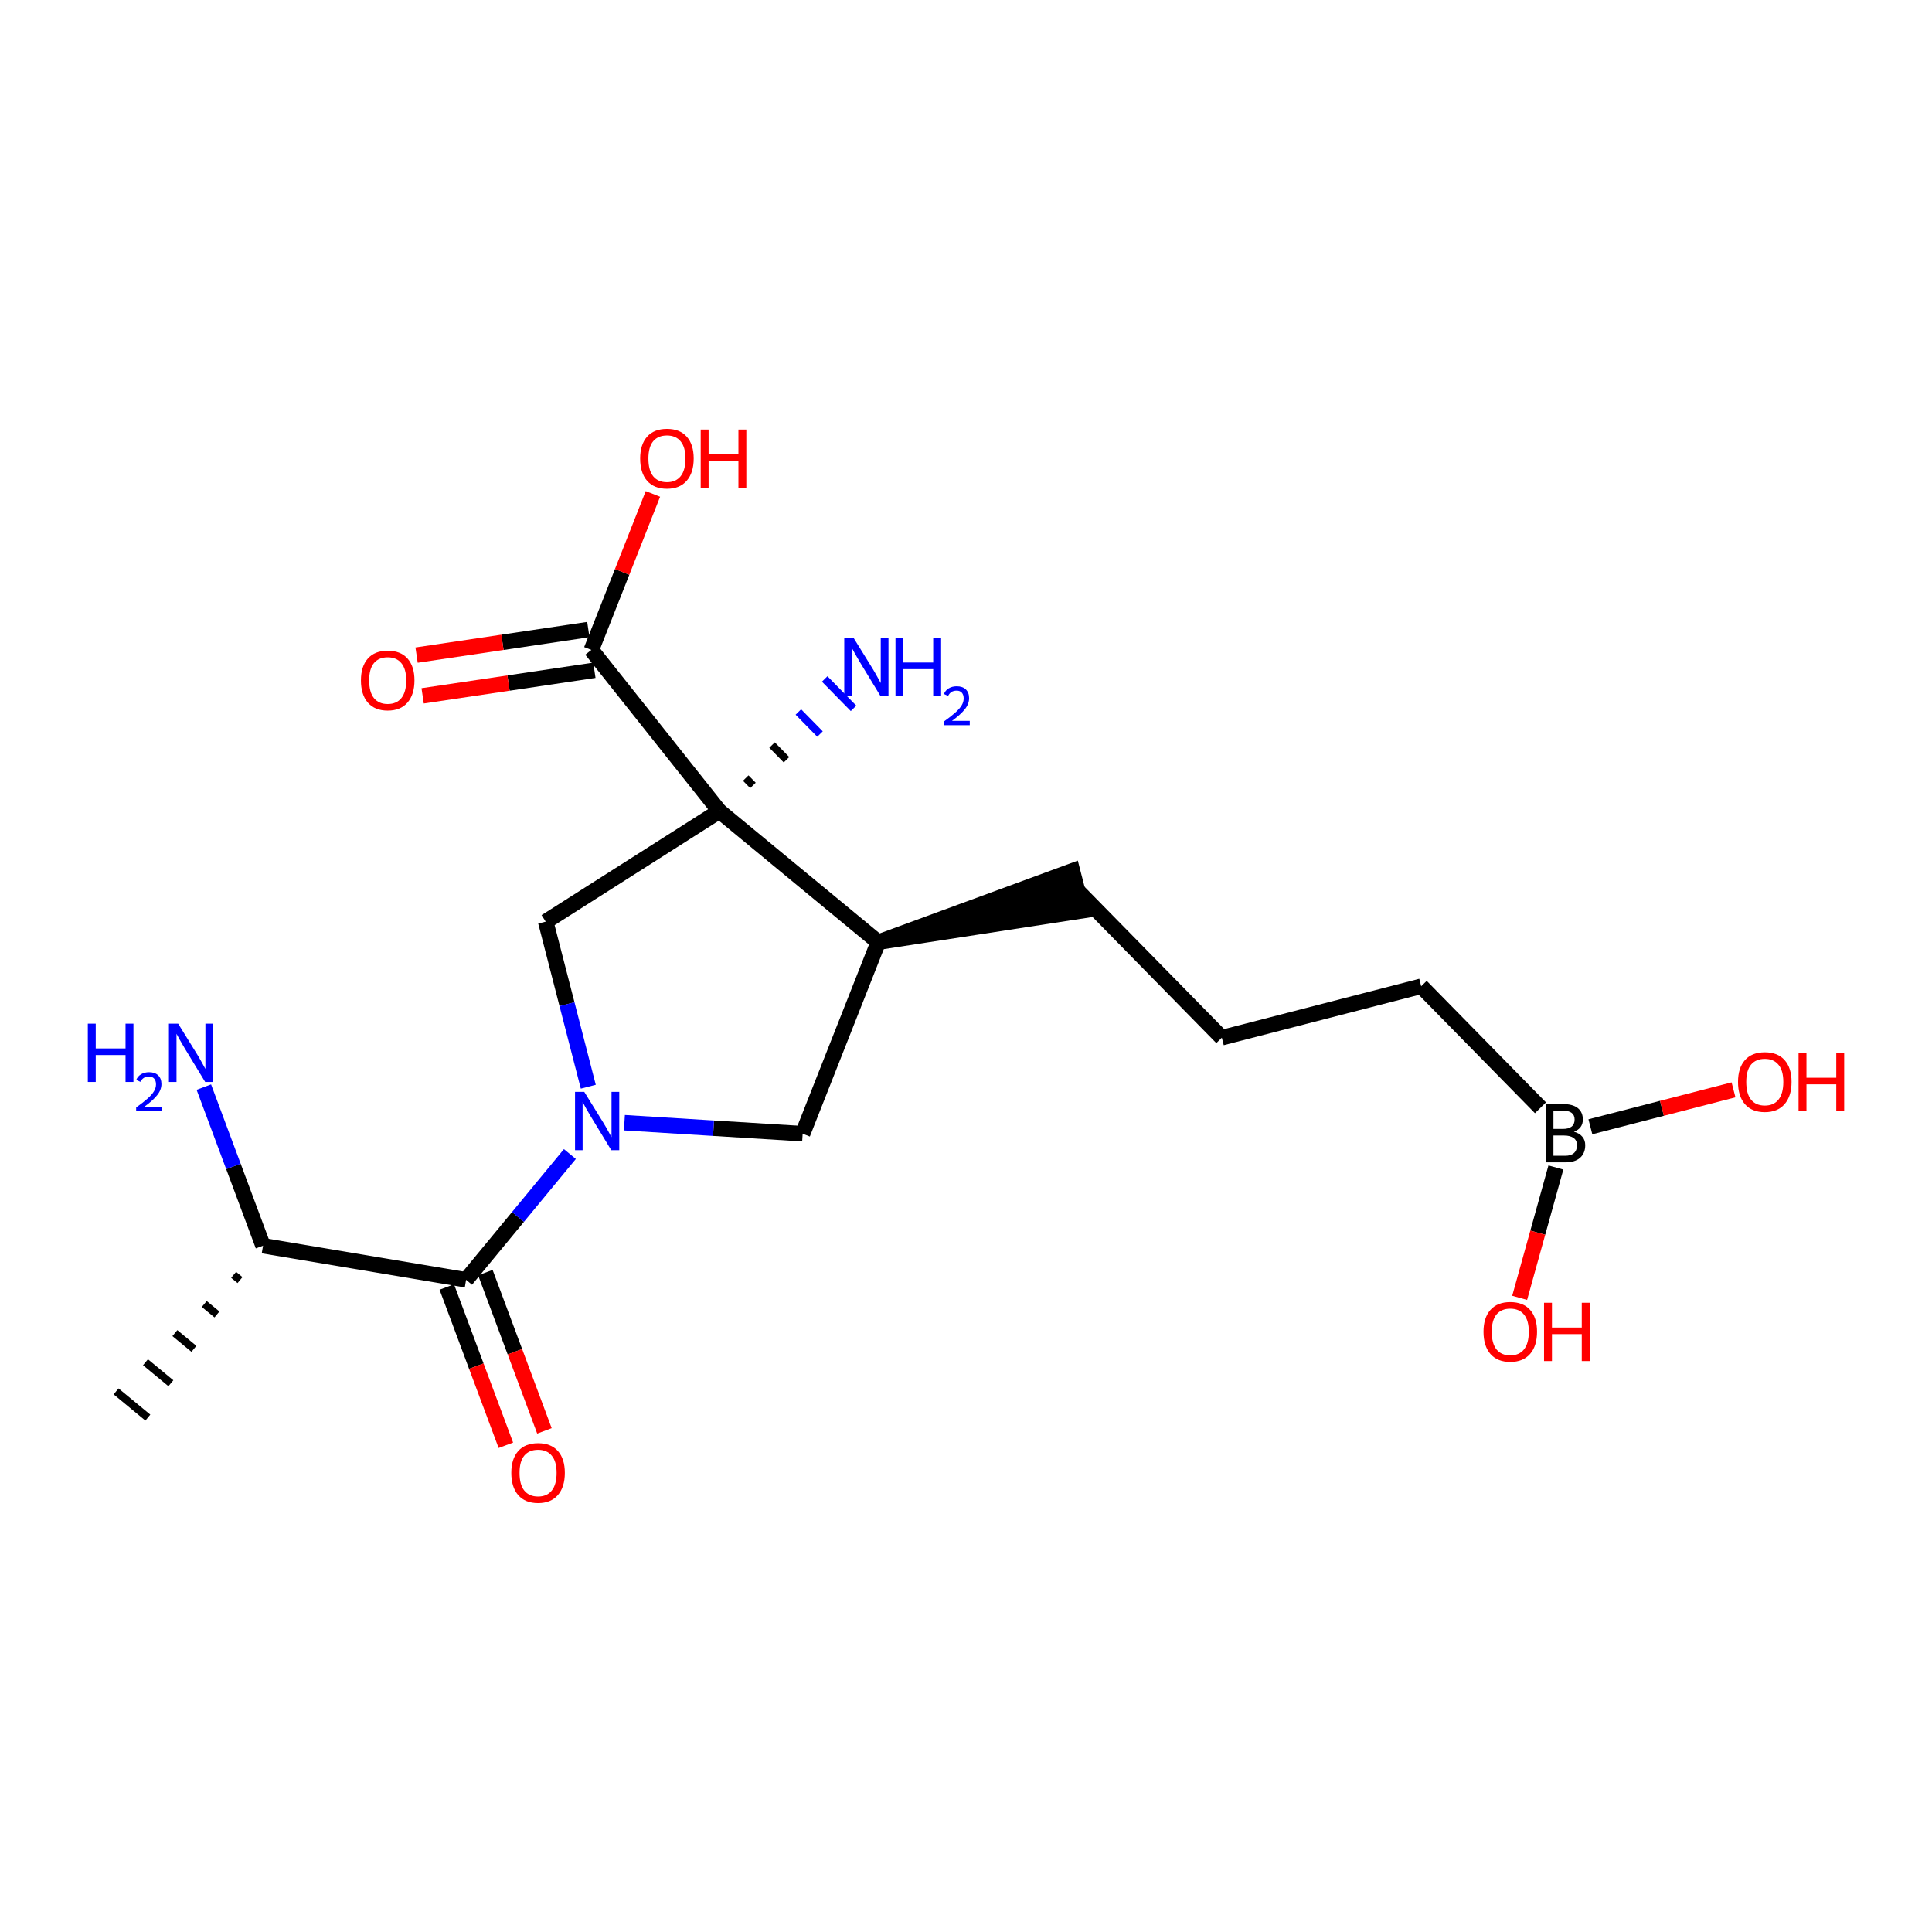 <?xml version='1.0' encoding='iso-8859-1'?>
<svg version='1.1' baseProfile='full'
              xmlns='http://www.w3.org/2000/svg'
                      xmlns:rdkit='http://www.rdkit.org/xml'
                      xmlns:xlink='http://www.w3.org/1999/xlink'
                  xml:space='preserve'
width='250px' height='250px' viewBox='0 0 250 250'>
<!-- END OF HEADER -->
<rect style='opacity:1.0;fill:#FFFFFF;stroke:none' width='250' height='250' x='0' y='0'> </rect>
<path class='bond-0 atom-6 atom-0' d='M 30.233,164.964 L 31.055,165.643' style='fill:none;fill-rule:evenodd;stroke:#000000;stroke-width:1.0px;stroke-linecap:butt;stroke-linejoin:miter;stroke-opacity:1' />
<path class='bond-0 atom-6 atom-0' d='M 26.43,168.735 L 28.074,170.091' style='fill:none;fill-rule:evenodd;stroke:#000000;stroke-width:1.0px;stroke-linecap:butt;stroke-linejoin:miter;stroke-opacity:1' />
<path class='bond-0 atom-6 atom-0' d='M 22.628,172.505 L 25.093,174.54' style='fill:none;fill-rule:evenodd;stroke:#000000;stroke-width:1.0px;stroke-linecap:butt;stroke-linejoin:miter;stroke-opacity:1' />
<path class='bond-0 atom-6 atom-0' d='M 18.825,176.275 L 22.112,178.989' style='fill:none;fill-rule:evenodd;stroke:#000000;stroke-width:1.0px;stroke-linecap:butt;stroke-linejoin:miter;stroke-opacity:1' />
<path class='bond-0 atom-6 atom-0' d='M 15.022,180.046 L 19.131,183.438' style='fill:none;fill-rule:evenodd;stroke:#000000;stroke-width:1.0px;stroke-linecap:butt;stroke-linejoin:miter;stroke-opacity:1' />
<path class='bond-1 atom-1 atom-2' d='M 158.103,134.277 L 139.441,115.263' style='fill:none;fill-rule:evenodd;stroke:#000000;stroke-width:2.0px;stroke-linecap:butt;stroke-linejoin:miter;stroke-opacity:1' />
<path class='bond-2 atom-1 atom-3' d='M 158.103,134.277 L 183.902,127.622' style='fill:none;fill-rule:evenodd;stroke:#000000;stroke-width:2.0px;stroke-linecap:butt;stroke-linejoin:miter;stroke-opacity:1' />
<path class='bond-3 atom-7 atom-2' d='M 113.642,121.918 L 140.106,117.843 L 138.775,112.683 Z' style='fill:#000000;fill-rule:evenodd;fill-opacity:1;stroke:#000000;stroke-width:2.0px;stroke-linecap:butt;stroke-linejoin:miter;stroke-opacity:1;' />
<path class='bond-4 atom-3 atom-11' d='M 183.902,127.622 L 199.335,143.346' style='fill:none;fill-rule:evenodd;stroke:#000000;stroke-width:2.0px;stroke-linecap:butt;stroke-linejoin:miter;stroke-opacity:1' />
<path class='bond-5 atom-4 atom-7' d='M 103.863,146.701 L 113.642,121.918' style='fill:none;fill-rule:evenodd;stroke:#000000;stroke-width:2.0px;stroke-linecap:butt;stroke-linejoin:miter;stroke-opacity:1' />
<path class='bond-6 atom-4 atom-14' d='M 103.863,146.701 L 92.33,145.989' style='fill:none;fill-rule:evenodd;stroke:#000000;stroke-width:2.0px;stroke-linecap:butt;stroke-linejoin:miter;stroke-opacity:1' />
<path class='bond-6 atom-4 atom-14' d='M 92.33,145.989 L 80.798,145.277' style='fill:none;fill-rule:evenodd;stroke:#0000FF;stroke-width:2.0px;stroke-linecap:butt;stroke-linejoin:miter;stroke-opacity:1' />
<path class='bond-7 atom-5 atom-10' d='M 70.615,119.26 L 93.094,104.959' style='fill:none;fill-rule:evenodd;stroke:#000000;stroke-width:2.0px;stroke-linecap:butt;stroke-linejoin:miter;stroke-opacity:1' />
<path class='bond-8 atom-5 atom-14' d='M 70.615,119.26 L 73.37,129.94' style='fill:none;fill-rule:evenodd;stroke:#000000;stroke-width:2.0px;stroke-linecap:butt;stroke-linejoin:miter;stroke-opacity:1' />
<path class='bond-8 atom-5 atom-14' d='M 73.37,129.94 L 76.125,140.62' style='fill:none;fill-rule:evenodd;stroke:#0000FF;stroke-width:2.0px;stroke-linecap:butt;stroke-linejoin:miter;stroke-opacity:1' />
<path class='bond-9 atom-6 atom-8' d='M 34.036,161.194 L 60.311,165.607' style='fill:none;fill-rule:evenodd;stroke:#000000;stroke-width:2.0px;stroke-linecap:butt;stroke-linejoin:miter;stroke-opacity:1' />
<path class='bond-10 atom-6 atom-12' d='M 34.036,161.194 L 30.206,150.932' style='fill:none;fill-rule:evenodd;stroke:#000000;stroke-width:2.0px;stroke-linecap:butt;stroke-linejoin:miter;stroke-opacity:1' />
<path class='bond-10 atom-6 atom-12' d='M 30.206,150.932 L 26.377,140.671' style='fill:none;fill-rule:evenodd;stroke:#0000FF;stroke-width:2.0px;stroke-linecap:butt;stroke-linejoin:miter;stroke-opacity:1' />
<path class='bond-11 atom-7 atom-10' d='M 113.642,121.918 L 93.094,104.959' style='fill:none;fill-rule:evenodd;stroke:#000000;stroke-width:2.0px;stroke-linecap:butt;stroke-linejoin:miter;stroke-opacity:1' />
<path class='bond-12 atom-8 atom-14' d='M 60.311,165.607 L 67.027,157.47' style='fill:none;fill-rule:evenodd;stroke:#000000;stroke-width:2.0px;stroke-linecap:butt;stroke-linejoin:miter;stroke-opacity:1' />
<path class='bond-12 atom-8 atom-14' d='M 67.027,157.47 L 73.743,149.333' style='fill:none;fill-rule:evenodd;stroke:#0000FF;stroke-width:2.0px;stroke-linecap:butt;stroke-linejoin:miter;stroke-opacity:1' />
<path class='bond-13 atom-8 atom-15' d='M 57.815,166.538 L 61.636,176.778' style='fill:none;fill-rule:evenodd;stroke:#000000;stroke-width:2.0px;stroke-linecap:butt;stroke-linejoin:miter;stroke-opacity:1' />
<path class='bond-13 atom-8 atom-15' d='M 61.636,176.778 L 65.458,187.018' style='fill:none;fill-rule:evenodd;stroke:#FF0000;stroke-width:2.0px;stroke-linecap:butt;stroke-linejoin:miter;stroke-opacity:1' />
<path class='bond-13 atom-8 atom-15' d='M 62.807,164.675 L 66.629,174.915' style='fill:none;fill-rule:evenodd;stroke:#000000;stroke-width:2.0px;stroke-linecap:butt;stroke-linejoin:miter;stroke-opacity:1' />
<path class='bond-13 atom-8 atom-15' d='M 66.629,174.915 L 70.45,185.155' style='fill:none;fill-rule:evenodd;stroke:#FF0000;stroke-width:2.0px;stroke-linecap:butt;stroke-linejoin:miter;stroke-opacity:1' />
<path class='bond-14 atom-9 atom-10' d='M 76.521,84.098 L 93.094,104.959' style='fill:none;fill-rule:evenodd;stroke:#000000;stroke-width:2.0px;stroke-linecap:butt;stroke-linejoin:miter;stroke-opacity:1' />
<path class='bond-15 atom-9 atom-16' d='M 76.129,81.463 L 65.017,83.116' style='fill:none;fill-rule:evenodd;stroke:#000000;stroke-width:2.0px;stroke-linecap:butt;stroke-linejoin:miter;stroke-opacity:1' />
<path class='bond-15 atom-9 atom-16' d='M 65.017,83.116 L 53.906,84.77' style='fill:none;fill-rule:evenodd;stroke:#FF0000;stroke-width:2.0px;stroke-linecap:butt;stroke-linejoin:miter;stroke-opacity:1' />
<path class='bond-15 atom-9 atom-16' d='M 76.913,86.733 L 65.802,88.387' style='fill:none;fill-rule:evenodd;stroke:#000000;stroke-width:2.0px;stroke-linecap:butt;stroke-linejoin:miter;stroke-opacity:1' />
<path class='bond-15 atom-9 atom-16' d='M 65.802,88.387 L 54.69,90.041' style='fill:none;fill-rule:evenodd;stroke:#FF0000;stroke-width:2.0px;stroke-linecap:butt;stroke-linejoin:miter;stroke-opacity:1' />
<path class='bond-16 atom-9 atom-17' d='M 76.521,84.098 L 80.504,74.005' style='fill:none;fill-rule:evenodd;stroke:#000000;stroke-width:2.0px;stroke-linecap:butt;stroke-linejoin:miter;stroke-opacity:1' />
<path class='bond-16 atom-9 atom-17' d='M 80.504,74.005 L 84.486,63.913' style='fill:none;fill-rule:evenodd;stroke:#FF0000;stroke-width:2.0px;stroke-linecap:butt;stroke-linejoin:miter;stroke-opacity:1' />
<path class='bond-17 atom-10 atom-13' d='M 97.432,101.634 L 96.499,100.683' style='fill:none;fill-rule:evenodd;stroke:#000000;stroke-width:1.0px;stroke-linecap:butt;stroke-linejoin:miter;stroke-opacity:1' />
<path class='bond-17 atom-10 atom-13' d='M 101.771,98.309 L 99.904,96.408' style='fill:none;fill-rule:evenodd;stroke:#000000;stroke-width:1.0px;stroke-linecap:butt;stroke-linejoin:miter;stroke-opacity:1' />
<path class='bond-17 atom-10 atom-13' d='M 106.109,94.984 L 103.309,92.132' style='fill:none;fill-rule:evenodd;stroke:#0000FF;stroke-width:1.0px;stroke-linecap:butt;stroke-linejoin:miter;stroke-opacity:1' />
<path class='bond-17 atom-10 atom-13' d='M 110.447,91.66 L 106.715,87.857' style='fill:none;fill-rule:evenodd;stroke:#0000FF;stroke-width:1.0px;stroke-linecap:butt;stroke-linejoin:miter;stroke-opacity:1' />
<path class='bond-18 atom-11 atom-18' d='M 205.794,145.803 L 215.055,143.414' style='fill:none;fill-rule:evenodd;stroke:#000000;stroke-width:2.0px;stroke-linecap:butt;stroke-linejoin:miter;stroke-opacity:1' />
<path class='bond-18 atom-11 atom-18' d='M 215.055,143.414 L 224.317,141.025' style='fill:none;fill-rule:evenodd;stroke:#FF0000;stroke-width:2.0px;stroke-linecap:butt;stroke-linejoin:miter;stroke-opacity:1' />
<path class='bond-19 atom-11 atom-19' d='M 201.331,151.075 L 198.987,159.507' style='fill:none;fill-rule:evenodd;stroke:#000000;stroke-width:2.0px;stroke-linecap:butt;stroke-linejoin:miter;stroke-opacity:1' />
<path class='bond-19 atom-11 atom-19' d='M 198.987,159.507 L 196.643,167.94' style='fill:none;fill-rule:evenodd;stroke:#FF0000;stroke-width:2.0px;stroke-linecap:butt;stroke-linejoin:miter;stroke-opacity:1' />
<path  class='atom-11' d='M 203.668 146.444
Q 204.392 146.647, 204.755 147.094
Q 205.128 147.531, 205.128 148.181
Q 205.128 149.226, 204.456 149.823
Q 203.795 150.409, 202.538 150.409
L 200.001 150.409
L 200.001 142.864
L 202.229 142.864
Q 203.518 142.864, 204.168 143.386
Q 204.819 143.908, 204.819 144.867
Q 204.819 146.007, 203.668 146.444
M 201.014 143.716
L 201.014 146.082
L 202.229 146.082
Q 202.975 146.082, 203.358 145.784
Q 203.753 145.475, 203.753 144.867
Q 203.753 143.716, 202.229 143.716
L 201.014 143.716
M 202.538 149.556
Q 203.273 149.556, 203.668 149.205
Q 204.062 148.853, 204.062 148.181
Q 204.062 147.563, 203.625 147.254
Q 203.199 146.935, 202.378 146.935
L 201.014 146.935
L 201.014 149.556
L 202.538 149.556
' fill='#000000'/>
<path  class='atom-12' d='M 11.364 132.46
L 12.387 132.46
L 12.387 135.668
L 16.245 135.668
L 16.245 132.46
L 17.268 132.46
L 17.268 140.005
L 16.245 140.005
L 16.245 136.52
L 12.387 136.52
L 12.387 140.005
L 11.364 140.005
L 11.364 132.46
' fill='#0000FF'/>
<path  class='atom-12' d='M 17.634 139.74
Q 17.816 139.269, 18.252 139.009
Q 18.689 138.741, 19.293 138.741
Q 20.046 138.741, 20.468 139.149
Q 20.89 139.557, 20.89 140.282
Q 20.89 141.02, 20.341 141.71
Q 19.8 142.399, 18.674 143.215
L 20.974 143.215
L 20.974 143.778
L 17.619 143.778
L 17.619 143.306
Q 18.548 142.645, 19.096 142.153
Q 19.652 141.66, 19.919 141.217
Q 20.187 140.774, 20.187 140.317
Q 20.187 139.839, 19.948 139.571
Q 19.708 139.304, 19.293 139.304
Q 18.892 139.304, 18.625 139.466
Q 18.358 139.628, 18.168 139.986
L 17.634 139.74
' fill='#0000FF'/>
<path  class='atom-12' d='M 23.053 132.46
L 25.525 136.456
Q 25.77 136.85, 26.165 137.565
Q 26.559 138.279, 26.58 138.321
L 26.58 132.46
L 27.582 132.46
L 27.582 140.005
L 26.548 140.005
L 23.895 135.636
Q 23.585 135.124, 23.255 134.538
Q 22.935 133.952, 22.84 133.771
L 22.84 140.005
L 21.859 140.005
L 21.859 132.46
L 23.053 132.46
' fill='#0000FF'/>
<path  class='atom-13' d='M 110.441 82.523
L 112.913 86.52
Q 113.158 86.914, 113.552 87.628
Q 113.947 88.342, 113.968 88.385
L 113.968 82.523
L 114.97 82.523
L 114.97 90.069
L 113.936 90.069
L 111.282 85.699
Q 110.973 85.188, 110.643 84.601
Q 110.323 84.015, 110.227 83.834
L 110.227 90.069
L 109.247 90.069
L 109.247 82.523
L 110.441 82.523
' fill='#0000FF'/>
<path  class='atom-13' d='M 115.876 82.523
L 116.899 82.523
L 116.899 85.731
L 120.757 85.731
L 120.757 82.523
L 121.78 82.523
L 121.78 90.069
L 120.757 90.069
L 120.757 86.584
L 116.899 86.584
L 116.899 90.069
L 115.876 90.069
L 115.876 82.523
' fill='#0000FF'/>
<path  class='atom-13' d='M 122.146 89.804
Q 122.328 89.332, 122.765 89.072
Q 123.201 88.805, 123.806 88.805
Q 124.558 88.805, 124.98 89.213
Q 125.402 89.621, 125.402 90.345
Q 125.402 91.084, 124.854 91.773
Q 124.312 92.463, 123.187 93.278
L 125.487 93.278
L 125.487 93.841
L 122.131 93.841
L 122.131 93.37
Q 123.06 92.709, 123.609 92.216
Q 124.164 91.724, 124.432 91.281
Q 124.699 90.838, 124.699 90.381
Q 124.699 89.902, 124.46 89.635
Q 124.221 89.368, 123.806 89.368
Q 123.405 89.368, 123.137 89.529
Q 122.87 89.691, 122.68 90.05
L 122.146 89.804
' fill='#0000FF'/>
<path  class='atom-14' d='M 75.603 141.286
L 78.075 145.283
Q 78.32 145.677, 78.714 146.391
Q 79.109 147.105, 79.13 147.148
L 79.13 141.286
L 80.132 141.286
L 80.132 148.831
L 79.098 148.831
L 76.444 144.462
Q 76.135 143.95, 75.805 143.364
Q 75.485 142.778, 75.389 142.597
L 75.389 148.831
L 74.409 148.831
L 74.409 141.286
L 75.603 141.286
' fill='#0000FF'/>
<path  class='atom-15' d='M 66.163 190.59
Q 66.163 188.778, 67.058 187.765
Q 67.953 186.753, 69.626 186.753
Q 71.3 186.753, 72.195 187.765
Q 73.09 188.778, 73.09 190.59
Q 73.09 192.423, 72.184 193.467
Q 71.278 194.501, 69.626 194.501
Q 67.964 194.501, 67.058 193.467
Q 66.163 192.433, 66.163 190.59
M 69.626 193.648
Q 70.777 193.648, 71.395 192.881
Q 72.024 192.103, 72.024 190.59
Q 72.024 189.108, 71.395 188.362
Q 70.777 187.606, 69.626 187.606
Q 68.475 187.606, 67.847 188.352
Q 67.229 189.098, 67.229 190.59
Q 67.229 192.114, 67.847 192.881
Q 68.475 193.648, 69.626 193.648
' fill='#FF0000'/>
<path  class='atom-16' d='M 46.705 88.041
Q 46.705 86.23, 47.6 85.217
Q 48.495 84.205, 50.168 84.205
Q 51.842 84.205, 52.737 85.217
Q 53.632 86.23, 53.632 88.041
Q 53.632 89.874, 52.726 90.919
Q 51.82 91.952, 50.168 91.952
Q 48.506 91.952, 47.6 90.919
Q 46.705 89.885, 46.705 88.041
M 50.168 91.1
Q 51.319 91.1, 51.937 90.332
Q 52.566 89.555, 52.566 88.041
Q 52.566 86.56, 51.937 85.814
Q 51.319 85.057, 50.168 85.057
Q 49.017 85.057, 48.389 85.803
Q 47.77 86.549, 47.77 88.041
Q 47.77 89.565, 48.389 90.332
Q 49.017 91.1, 50.168 91.1
' fill='#FF0000'/>
<path  class='atom-17' d='M 82.837 59.336
Q 82.837 57.524, 83.732 56.512
Q 84.627 55.499, 86.301 55.499
Q 87.974 55.499, 88.869 56.512
Q 89.764 57.524, 89.764 59.336
Q 89.764 61.169, 88.858 62.213
Q 87.953 63.247, 86.301 63.247
Q 84.638 63.247, 83.732 62.213
Q 82.837 61.18, 82.837 59.336
M 86.301 62.395
Q 87.452 62.395, 88.07 61.627
Q 88.698 60.849, 88.698 59.336
Q 88.698 57.855, 88.07 57.108
Q 87.452 56.352, 86.301 56.352
Q 85.15 56.352, 84.521 57.098
Q 83.903 57.844, 83.903 59.336
Q 83.903 60.86, 84.521 61.627
Q 85.15 62.395, 86.301 62.395
' fill='#FF0000'/>
<path  class='atom-17' d='M 90.67 55.584
L 91.693 55.584
L 91.693 58.792
L 95.551 58.792
L 95.551 55.584
L 96.574 55.584
L 96.574 63.13
L 95.551 63.13
L 95.551 59.645
L 91.693 59.645
L 91.693 63.13
L 90.67 63.13
L 90.67 55.584
' fill='#FF0000'/>
<path  class='atom-18' d='M 224.899 140.002
Q 224.899 138.19, 225.794 137.178
Q 226.69 136.166, 228.363 136.166
Q 230.036 136.166, 230.931 137.178
Q 231.826 138.19, 231.826 140.002
Q 231.826 141.835, 230.921 142.88
Q 230.015 143.913, 228.363 143.913
Q 226.7 143.913, 225.794 142.88
Q 224.899 141.846, 224.899 140.002
M 228.363 143.061
Q 229.514 143.061, 230.132 142.293
Q 230.761 141.516, 230.761 140.002
Q 230.761 138.521, 230.132 137.775
Q 229.514 137.018, 228.363 137.018
Q 227.212 137.018, 226.583 137.764
Q 225.965 138.51, 225.965 140.002
Q 225.965 141.526, 226.583 142.293
Q 227.212 143.061, 228.363 143.061
' fill='#FF0000'/>
<path  class='atom-18' d='M 232.732 136.251
L 233.755 136.251
L 233.755 139.459
L 237.613 139.459
L 237.613 136.251
L 238.636 136.251
L 238.636 143.796
L 237.613 143.796
L 237.613 140.311
L 233.755 140.311
L 233.755 143.796
L 232.732 143.796
L 232.732 136.251
' fill='#FF0000'/>
<path  class='atom-19' d='M 191.965 172.327
Q 191.965 170.515, 192.861 169.503
Q 193.756 168.491, 195.429 168.491
Q 197.102 168.491, 197.997 169.503
Q 198.893 170.515, 198.893 172.327
Q 198.893 174.16, 197.987 175.205
Q 197.081 176.238, 195.429 176.238
Q 193.766 176.238, 192.861 175.205
Q 191.965 174.171, 191.965 172.327
M 195.429 175.386
Q 196.58 175.386, 197.198 174.618
Q 197.827 173.84, 197.827 172.327
Q 197.827 170.846, 197.198 170.1
Q 196.58 169.343, 195.429 169.343
Q 194.278 169.343, 193.649 170.089
Q 193.031 170.835, 193.031 172.327
Q 193.031 173.851, 193.649 174.618
Q 194.278 175.386, 195.429 175.386
' fill='#FF0000'/>
<path  class='atom-19' d='M 199.798 168.576
L 200.822 168.576
L 200.822 171.784
L 204.679 171.784
L 204.679 168.576
L 205.703 168.576
L 205.703 176.121
L 204.679 176.121
L 204.679 172.636
L 200.822 172.636
L 200.822 176.121
L 199.798 176.121
L 199.798 168.576
' fill='#FF0000'/>
</svg>
